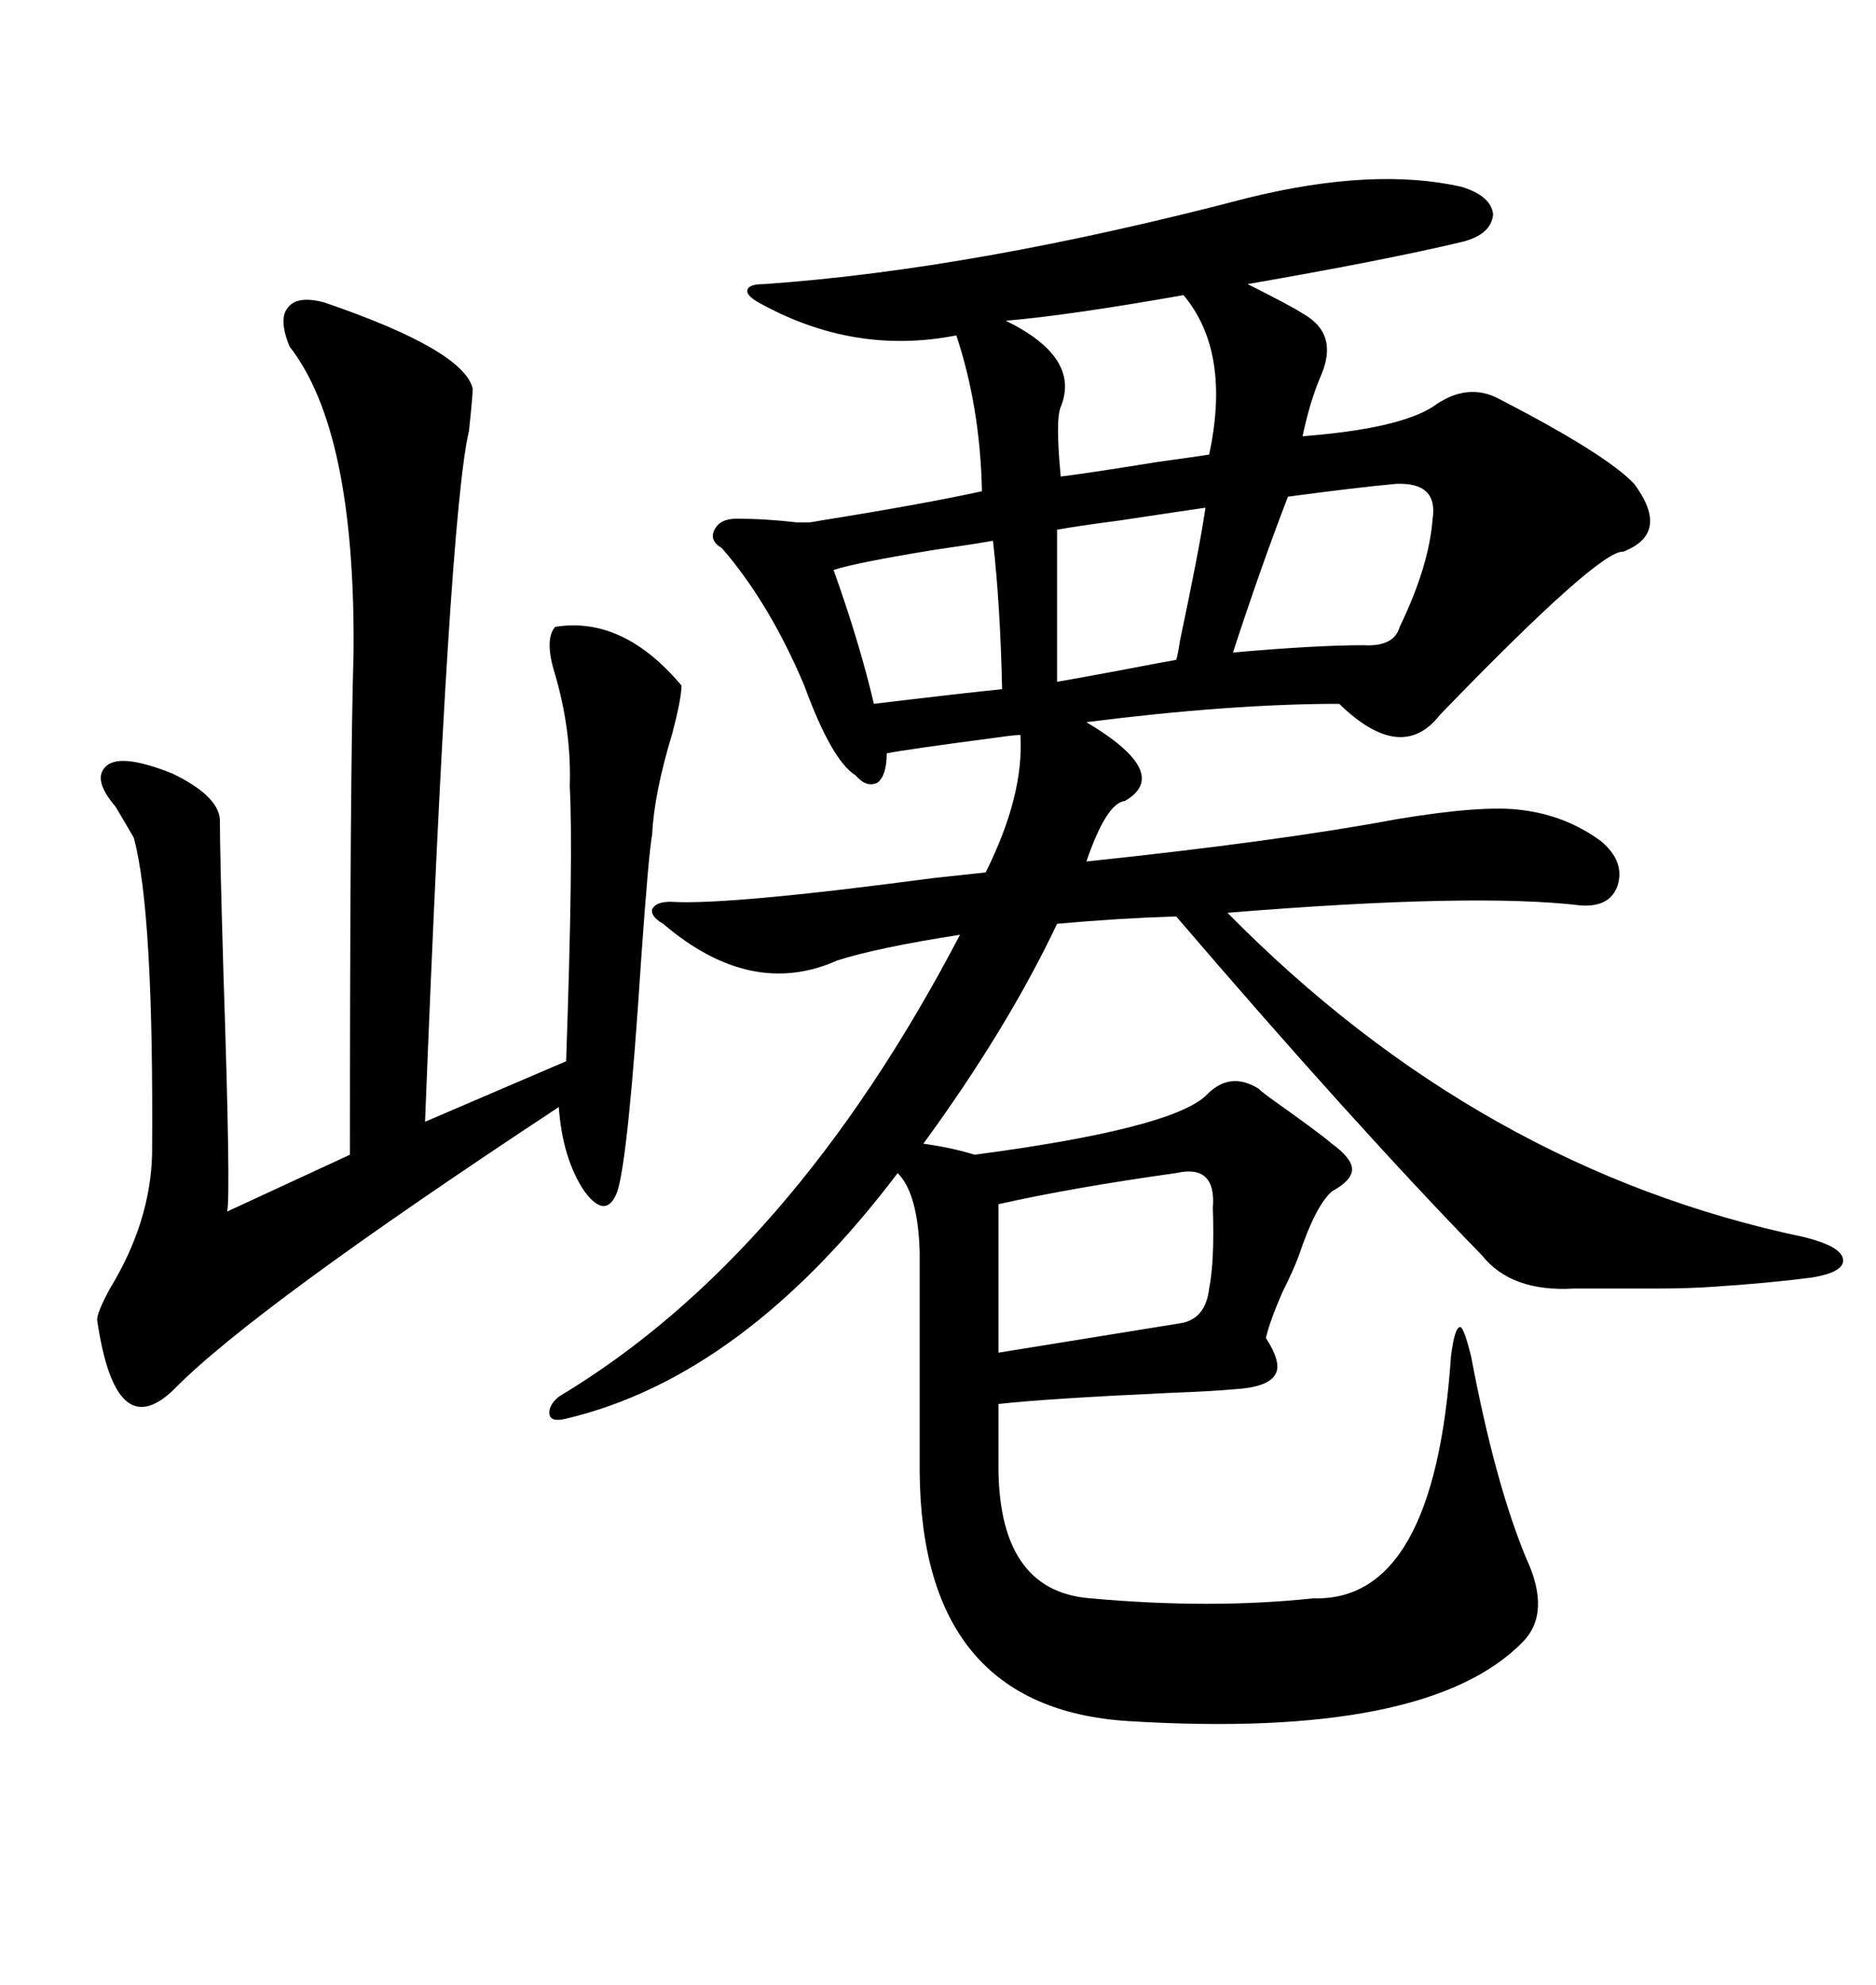 <svg xmlns="http://www.w3.org/2000/svg" xmlns:xlink="http://www.w3.org/1999/xlink" width="300" height="317.285"><path d="M199.51 31.64L199.51 31.64Q219.73 26.66 233.79 29.88L233.79 29.88Q238.48 31.35 238.77 34.28L238.77 34.28Q238.48 37.50 233.79 38.67L233.79 38.67Q221.48 41.60 199.51 45.41L199.51 45.41Q206.54 48.93 208.30 50.10L208.30 50.10Q214.16 53.32 211.23 60.06L211.23 60.06Q209.47 64.16 208.30 69.73L208.30 69.73Q223.54 68.55 229.10 65.04L229.10 65.04Q234.67 60.94 239.94 63.87L239.94 63.87Q256.93 72.66 261.33 77.34L261.33 77.34Q267.19 85.25 259.57 88.18L259.57 88.18Q255.76 87.89 230.27 114.26L230.27 114.26Q224.12 122.17 214.16 112.50L214.16 112.50Q196.88 112.50 173.73 115.43L173.73 115.43Q187.50 123.63 179.88 128.03L179.88 128.03Q176.95 128.32 173.73 137.70L173.73 137.70Q204.49 134.47 223.24 130.96L223.24 130.96Q237.30 128.61 243.46 129.49L243.46 129.49Q250.49 130.37 256.05 134.47L256.05 134.47Q259.86 137.70 258.69 141.50L258.69 141.50Q257.52 145.02 252.83 144.73L252.83 144.73Q235.84 142.68 196.29 145.90L196.29 145.90Q236.72 186.91 288.57 197.75L288.57 197.75Q294.43 199.22 294.73 201.27L294.73 201.27Q295.02 203.32 289.75 204.20L289.75 204.20Q283.01 205.08 274.22 205.66L274.22 205.66Q270.12 205.96 264.84 205.96L264.84 205.96Q260.16 205.96 251.66 205.96L251.66 205.96Q241.70 206.54 237.01 200.68L237.01 200.68Q216.21 179.30 188.09 146.48L188.09 146.48Q178.71 146.78 169.04 147.66L169.04 147.66Q161.13 164.36 147.66 182.81L147.66 182.81Q152.05 183.40 155.86 184.57L155.86 184.57Q186.91 180.47 192.77 175.20L192.77 175.20Q196.58 171.09 201.27 174.02L201.27 174.02Q201.86 174.61 203.91 176.07L203.91 176.07Q210.94 181.05 212.99 182.81L212.99 182.81Q216.21 185.16 216.21 186.91L216.21 186.91Q216.21 188.67 212.99 190.43L212.99 190.43Q210.35 192.77 207.71 200.68L207.71 200.68Q206.84 203.03 205.08 206.54L205.08 206.54Q203.03 211.23 202.44 213.87L202.44 213.87Q205.08 217.97 203.91 219.73L203.91 219.73Q202.73 221.78 197.17 222.07L197.17 222.07Q194.24 222.36 186.62 222.66L186.62 222.66Q167.58 223.54 159.67 224.41L159.67 224.41L159.67 233.50Q159.38 254.30 174.32 255.47L174.32 255.47Q193.65 257.23 210.06 255.47L210.06 255.47Q229.39 256.05 232.03 216.80L232.03 216.80Q232.62 212.11 233.50 212.11L233.50 212.11Q234.08 212.11 235.25 216.80L235.25 216.80Q239.06 237.01 244.04 249.02L244.04 249.02Q248.14 257.81 243.46 262.50L243.46 262.50Q228.22 278.03 180.47 275.10L180.47 275.10Q147.36 273.05 147.07 235.25L147.07 235.25L147.07 200.10Q146.78 190.72 143.55 187.50L143.55 187.50Q118.95 220.02 90.53 226.76L90.53 226.76Q88.18 227.34 87.89 226.17L87.89 226.17Q87.60 224.71 89.36 223.24L89.36 223.24Q126.56 200.98 153.52 149.41L153.52 149.41Q140.33 151.46 133.89 153.52L133.89 153.52Q120.12 159.67 106.05 147.66L106.05 147.66Q104.00 146.48 104.30 145.31L104.30 145.31Q104.88 144.14 107.23 144.14L107.23 144.14Q116.31 144.73 149.41 140.33L149.41 140.33Q154.98 139.75 157.62 139.45L157.62 139.45Q163.77 127.15 163.18 117.48L163.18 117.48Q162.30 117.48 160.25 117.77L160.25 117.77Q144.73 119.82 141.80 120.41L141.80 120.41Q141.80 123.93 140.33 125.10L140.33 125.10Q138.57 125.98 136.82 123.93L136.82 123.93Q133.01 121.58 128.61 109.57L128.61 109.57Q123.05 96.39 115.43 87.60L115.43 87.60Q113.38 86.43 114.26 84.67L114.26 84.67Q115.14 82.91 117.77 82.91L117.77 82.91Q122.46 82.91 127.44 83.50L127.44 83.50Q128.91 83.50 129.20 83.50L129.20 83.50Q129.79 83.50 131.25 83.20L131.25 83.20Q147.66 80.57 157.03 78.52L157.03 78.52Q156.74 65.04 152.93 53.61L152.93 53.61Q136.52 56.84 121.29 48.34L121.29 48.34Q119.24 47.17 119.53 46.29L119.53 46.29Q119.82 45.41 122.17 45.41L122.17 45.41Q155.86 43.07 199.51 31.64ZM51.86 48.34L51.86 48.34Q74.12 55.96 75.59 62.11L75.59 62.11Q75.59 63.28 75 68.85L75 68.85Q71.78 82.32 67.97 179.30L67.97 179.30L90.53 169.63Q91.70 136.23 91.11 125.68L91.11 125.68Q91.41 116.89 88.77 107.81L88.77 107.81Q87.01 102.25 88.77 100.20L88.77 100.20Q99.61 98.44 108.98 109.57L108.98 109.57Q108.98 111.62 107.52 117.19L107.52 117.19Q104.59 126.86 104.30 133.30L104.30 133.30Q103.71 136.52 102.54 153.22L102.54 153.22Q100.49 184.86 98.73 190.43L98.73 190.43Q96.97 195.12 93.46 190.43L93.46 190.43Q89.94 185.16 89.36 176.95L89.36 176.95Q40.43 209.18 27.83 222.07L27.83 222.07Q18.46 231.15 15.53 210.94L15.53 210.94Q15.53 209.77 17.58 205.96L17.58 205.96Q24.02 195.41 24.32 184.57L24.32 184.57Q24.61 145.61 21.39 133.89L21.39 133.89Q20.21 131.84 18.46 128.91L18.46 128.91Q14.94 124.80 16.70 122.75L16.70 122.75Q18.75 120.12 27.54 123.63L27.54 123.63Q34.86 127.15 35.16 130.96L35.16 130.96Q35.16 136.23 35.74 155.86L35.74 155.86Q36.91 191.02 36.33 193.65L36.33 193.65L55.96 184.57Q55.96 123.34 56.54 104.30L56.54 104.30Q56.84 68.85 46.29 55.37L46.29 55.37Q44.53 50.98 46.00 49.22L46.00 49.22Q47.46 47.17 51.86 48.34ZM159.67 216.21L188.67 211.52Q192.77 210.94 193.36 205.96L193.36 205.96Q194.24 201.56 193.95 193.07L193.95 193.07Q194.53 186.04 188.09 187.50L188.09 187.50Q171.39 189.84 159.67 192.48L159.67 192.48L159.67 216.21ZM189.26 47.17L189.26 47.17Q171.09 50.39 160.84 51.27L160.84 51.27Q172.85 57.13 169.63 65.04L169.63 65.04Q168.75 67.09 169.63 76.17L169.63 76.17Q174.32 75.59 185.16 73.83L185.16 73.83Q191.60 72.95 193.36 72.66L193.36 72.66Q196.88 56.25 189.26 47.17ZM223.24 77.34L223.24 77.34Q216.80 77.93 205.96 79.39L205.96 79.39Q201.56 90.82 197.17 104.30L197.17 104.30Q210.35 103.13 217.97 103.13L217.97 103.13Q222.95 103.42 223.83 100.20L223.83 100.20Q228.52 90.53 229.10 82.91L229.10 82.91Q229.98 77.05 223.24 77.34ZM158.79 86.43L158.79 86.43Q155.57 87.01 149.41 87.89L149.41 87.89Q136.82 89.94 133.30 91.11L133.30 91.11Q137.40 102.54 139.75 112.50L139.75 112.50Q154.39 110.74 160.25 110.16L160.25 110.16Q159.96 96.68 158.79 86.43ZM192.77 81.15L192.77 81.15Q188.67 81.74 179.00 83.20L179.00 83.20Q172.27 84.08 169.04 84.67L169.04 84.67L169.04 108.98Q170.80 108.69 178.71 107.23L178.71 107.23Q186.33 105.76 188.09 105.47L188.09 105.47Q188.38 104.59 188.67 102.54L188.67 102.54Q191.89 87.30 192.77 81.15Z"/></svg>